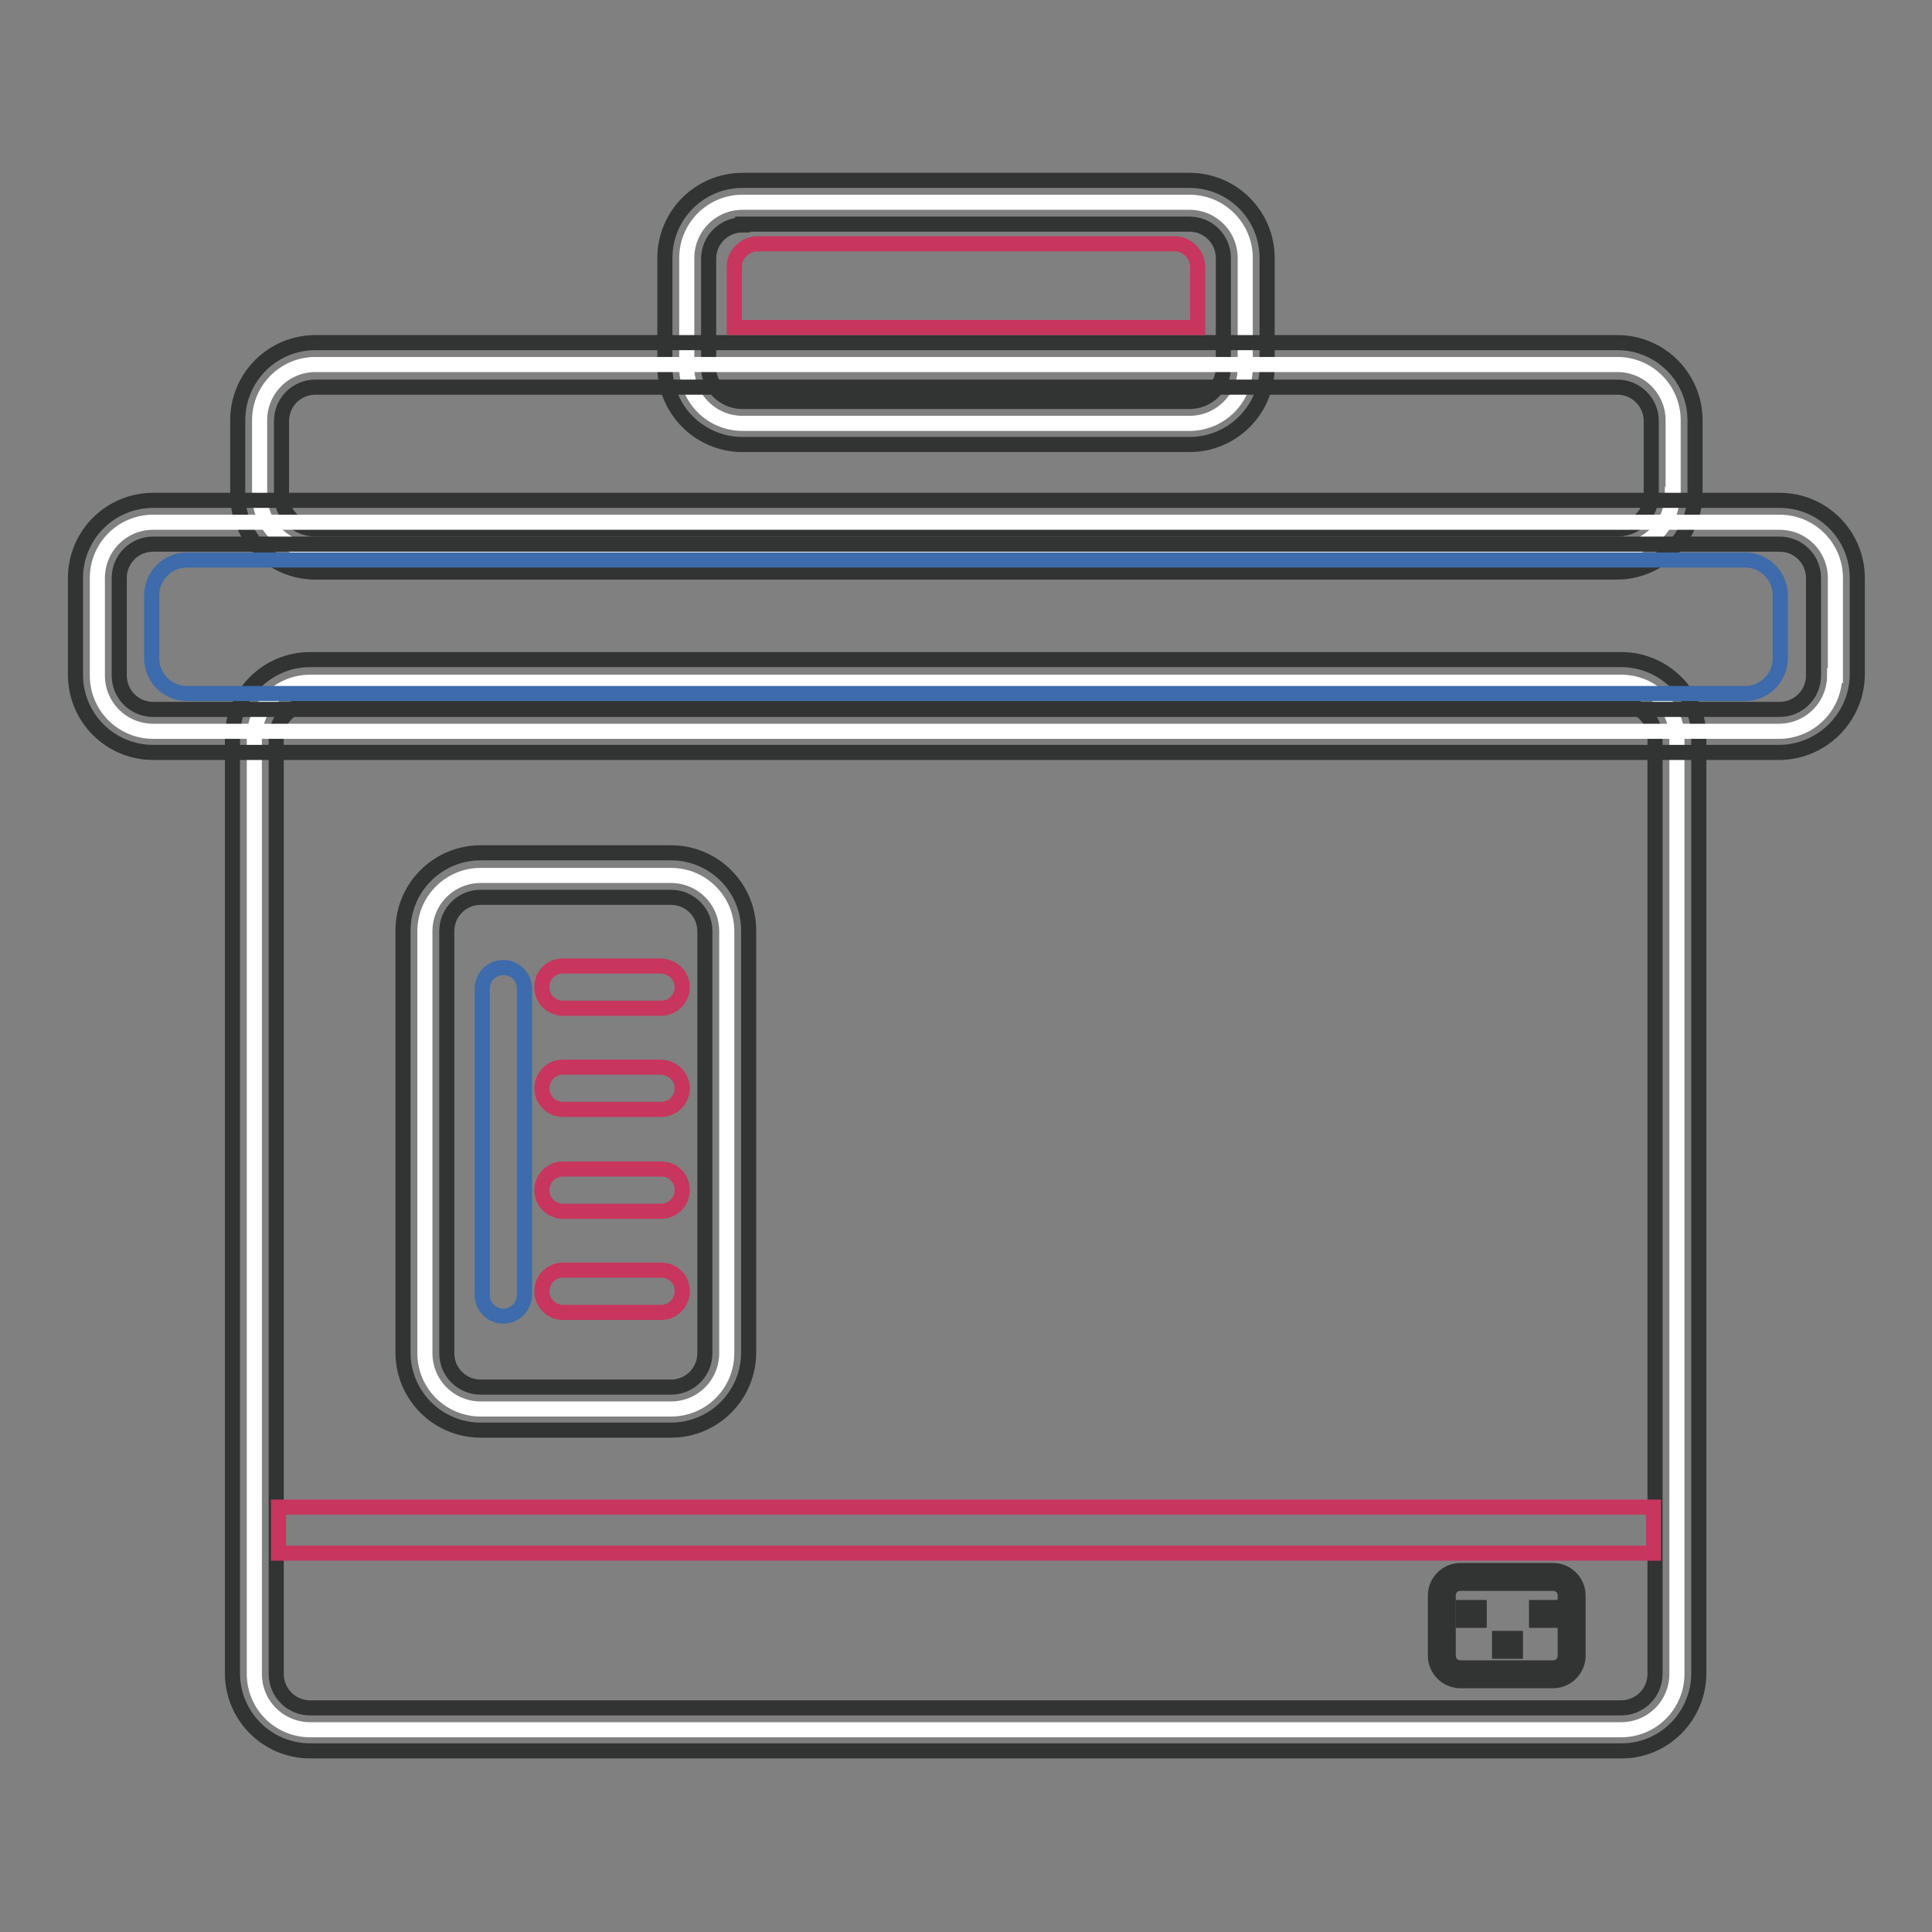 <?xml version="1.0" encoding="utf-8"?>
<!-- Svg Vector Icons : http://www.onlinewebfonts.com/icon -->
<!DOCTYPE svg PUBLIC "-//W3C//DTD SVG 1.1//EN" "http://www.w3.org/Graphics/SVG/1.1/DTD/svg11.dtd">
<svg version="1.1" xmlns="http://www.w3.org/2000/svg" xmlns:xlink="http://www.w3.org/1999/xlink" x="0px" y="0px" viewBox="0 0 256 256" enable-background="new 0 0 256 256" xml:space="preserve">
<rect x="0" y="0" width="256" height="256" fill="#808080" stroke="none"/>
<g> <path stroke-width="2" fill-opacity="0" stroke="#ffffff"  d="M222.2,221.8c0,4.1-3.3,7.4-7.4,7.4H41.1c-4.1,0-7.4-3.3-7.4-7.4v-124c0-4.1,3.3-7.4,7.4-7.4h173.7 c4.1,0,7.4,3.3,7.4,7.4V221.8L222.2,221.8z"/> <path stroke-width="2" fill-opacity="0" stroke="#323333"  d="M214.9,232H41.1c-5.7,0-10.3-4.6-10.3-10.3v-124c0-5.7,4.6-10.3,10.3-10.3h173.7c5.7,0,10.3,4.6,10.3,10.3 v124C225.1,227.4,220.5,232,214.9,232z M41.1,93.3c-2.5,0-4.5,2-4.5,4.5v124c0,2.5,2,4.5,4.5,4.5h173.7c2.5,0,4.5-2,4.5-4.5v-124 c0-2.5-2-4.5-4.5-4.5L41.1,93.3L41.1,93.3z"/> <path stroke-width="2" fill-opacity="0" stroke="#ffffff"  d="M96.3,179.3c0,4.1-3.3,7.4-7.4,7.4H63.7c-4.1,0-7.4-3.3-7.4-7.4v-55.9c0-4.1,3.3-7.4,7.4-7.4h25.2 c4.1,0,7.4,3.3,7.4,7.4V179.3z"/> <path stroke-width="2" fill-opacity="0" stroke="#323333"  d="M88.9,189.5H63.7c-5.7,0-10.3-4.6-10.3-10.3v-55.9c0-5.7,4.6-10.3,10.3-10.3h25.2c5.7,0,10.3,4.6,10.3,10.3 v55.9C99.2,184.9,94.6,189.5,88.9,189.5z M63.7,118.9c-2.5,0-4.5,2-4.5,4.5v55.9c0,2.5,2,4.5,4.5,4.5h25.2c2.5,0,4.5-2,4.5-4.5 v-55.9c0-2.5-2-4.5-4.5-4.5L63.7,118.9L63.7,118.9z"/> <path stroke-width="2" fill-opacity="0" stroke="#c8355d"  d="M90.4,130.8c0,1.5-1.2,2.8-2.8,2.8h-13c-1.5,0-2.8-1.2-2.8-2.8s1.2-2.8,2.8-2.8c0,0,0,0,0,0h13 C89.2,128.1,90.4,129.3,90.4,130.8L90.4,130.8z M90.4,144.2c0,1.5-1.2,2.8-2.8,2.8h-13c-1.5,0-2.8-1.2-2.8-2.8 c0-1.5,1.2-2.8,2.8-2.8h13C89.2,141.5,90.4,142.7,90.4,144.2z M90.4,157.7c0,1.5-1.2,2.8-2.8,2.8h-13c-1.5,0-2.8-1.2-2.8-2.8 c0-1.5,1.2-2.8,2.8-2.8h13C89.2,154.9,90.4,156.1,90.4,157.7z M90.4,171.1c0,1.5-1.2,2.8-2.8,2.8h0h-13c-1.5,0-2.8-1.2-2.8-2.8 c0,0,0,0,0,0c0-1.5,1.2-2.8,2.8-2.8c0,0,0,0,0,0h13C89.2,168.3,90.4,169.5,90.4,171.1L90.4,171.1z"/> <path stroke-width="2" fill-opacity="0" stroke="#3d6bab"  d="M66.7,174.4c-1.5,0-2.8-1.2-2.8-2.8V131c0-1.5,1.2-2.8,2.8-2.8c1.5,0,2.8,1.2,2.8,2.8v40.7 C69.4,173.2,68.2,174.4,66.7,174.4L66.7,174.4z"/> <path stroke-width="2" fill-opacity="0" stroke="#ffffff"  d="M208.2,219.4c0,1.4-1.1,2.5-2.5,2.5l0,0h-12.3c-1.4,0-2.5-1.1-2.5-2.5v-8c0-1.4,1.1-2.5,2.5-2.5 c0,0,0,0,0,0h12.3c1.4,0,2.5,1.1,2.5,2.5l0,0V219.4z"/> <path stroke-width="2" fill-opacity="0" stroke="#323333"  d="M205.8,222.7h-12.3c-1.8,0-3.3-1.5-3.3-3.3v-8c0-1.8,1.5-3.3,3.3-3.3h12.3c1.8,0,3.3,1.5,3.3,3.3v8 C209.1,221.2,207.6,222.7,205.8,222.7z M193.5,209.8c-0.9,0-1.6,0.7-1.6,1.6v8c0,0.9,0.7,1.6,1.6,1.6h12.3c0.9,0,1.6-0.7,1.6-1.6 v-8c0-0.9-0.7-1.6-1.6-1.6H193.5z"/> <path stroke-width="2" fill-opacity="0" stroke="#323333"  d="M193.9,213h2.1v1.7h-2.1V213z M198.7,217.1h2.1v1.7h-2.1V217.1z M203.6,213h2.1v1.7h-2.1V213z"/> <path stroke-width="2" fill-opacity="0" stroke="#ffffff"  d="M165,48.7c0,4.1-3.3,7.4-7.4,7.4H98.4c-4.1,0-7.4-3.3-7.4-7.4V34.2c0-4.1,3.3-7.4,7.4-7.4h59.2 c4.1,0,7.4,3.3,7.4,7.4V48.7z"/> <path stroke-width="2" fill-opacity="0" stroke="#323333"  d="M157.6,58.9H98.4c-5.7,0-10.3-4.6-10.3-10.3V34.2c0-5.7,4.6-10.3,10.3-10.3h59.2c5.7,0,10.3,4.6,10.3,10.3 v14.4C167.9,54.3,163.3,58.9,157.6,58.9L157.6,58.9z M98.4,29.8c-2.5,0-4.5,2-4.5,4.5v14.4c0,2.5,2,4.5,4.5,4.5h59.2 c2.5,0,4.5-2,4.5-4.5V34.2c0-2.5-2-4.5-4.5-4.5H98.4z"/> <path stroke-width="2" fill-opacity="0" stroke="#ffffff"  d="M221.6,65.5c0,4.1-3.3,7.4-7.4,7.4H41.8c-4.1,0-7.4-3.3-7.4-7.4v-9.8c0-4.1,3.3-7.4,7.4-7.4h172.5 c4.1,0,7.4,3.3,7.4,7.4V65.5L221.6,65.5z"/> <path stroke-width="2" fill-opacity="0" stroke="#323333"  d="M214.2,75.8H41.8c-5.7,0-10.3-4.6-10.3-10.3v-9.8c0-5.7,4.6-10.3,10.3-10.3h172.5c5.7,0,10.3,4.6,10.3,10.3 v9.8C224.5,71.2,219.9,75.8,214.2,75.8z M41.8,51.3c-2.5,0-4.5,2-4.5,4.5v9.8c0,2.5,2,4.5,4.5,4.5h172.5c2.5,0,4.5-2,4.5-4.5v-9.8 c0-2.5-2-4.5-4.5-4.5H41.8z"/> <path stroke-width="2" fill-opacity="0" stroke="#ffffff"  d="M243.1,89.5c0,4.1-3.3,7.4-7.4,7.4H20.3c-4.1,0-7.4-3.3-7.4-7.4V76.6c0-4.1,3.3-7.4,7.4-7.4h215.5 c4.1,0,7.4,3.3,7.4,7.4V89.5z"/> <path stroke-width="2" fill-opacity="0" stroke="#323333"  d="M235.7,99.7H20.3c-5.7,0-10.3-4.6-10.3-10.3V76.6c0-5.7,4.6-10.3,10.3-10.3h215.5c5.7,0,10.3,4.6,10.3,10.3 v12.9C246,95.1,241.4,99.7,235.7,99.7L235.7,99.7z M20.3,72.1c-2.5,0-4.5,2-4.5,4.5v12.9c0,2.5,2,4.5,4.5,4.5h215.5 c2.5,0,4.5-2,4.5-4.5V76.6c0-2.5-2-4.5-4.5-4.5H20.3z"/> <path stroke-width="2" fill-opacity="0" stroke="#3d6bab"  d="M235.9,87.2c0,2.6-2.1,4.7-4.7,4.7H24.8c-2.6,0-4.7-2.1-4.7-4.7v-8.3c0-2.6,2.1-4.7,4.7-4.7h206.4 c2.6,0,4.7,2.1,4.7,4.7V87.2L235.9,87.2z"/> <path stroke-width="2" fill-opacity="0" stroke="#c8355d"  d="M36.9,199.7h182.2v6.1H36.9V199.7z"/> <path stroke-width="2" fill-opacity="0" stroke="#c8355d"  d="M158.7,43.4v-8c0-1.7-1.4-3.1-3.1-3.1h-55.2c-1.7,0-3.1,1.4-3.1,3.1v8H158.7L158.7,43.4z"/></g>
</svg>